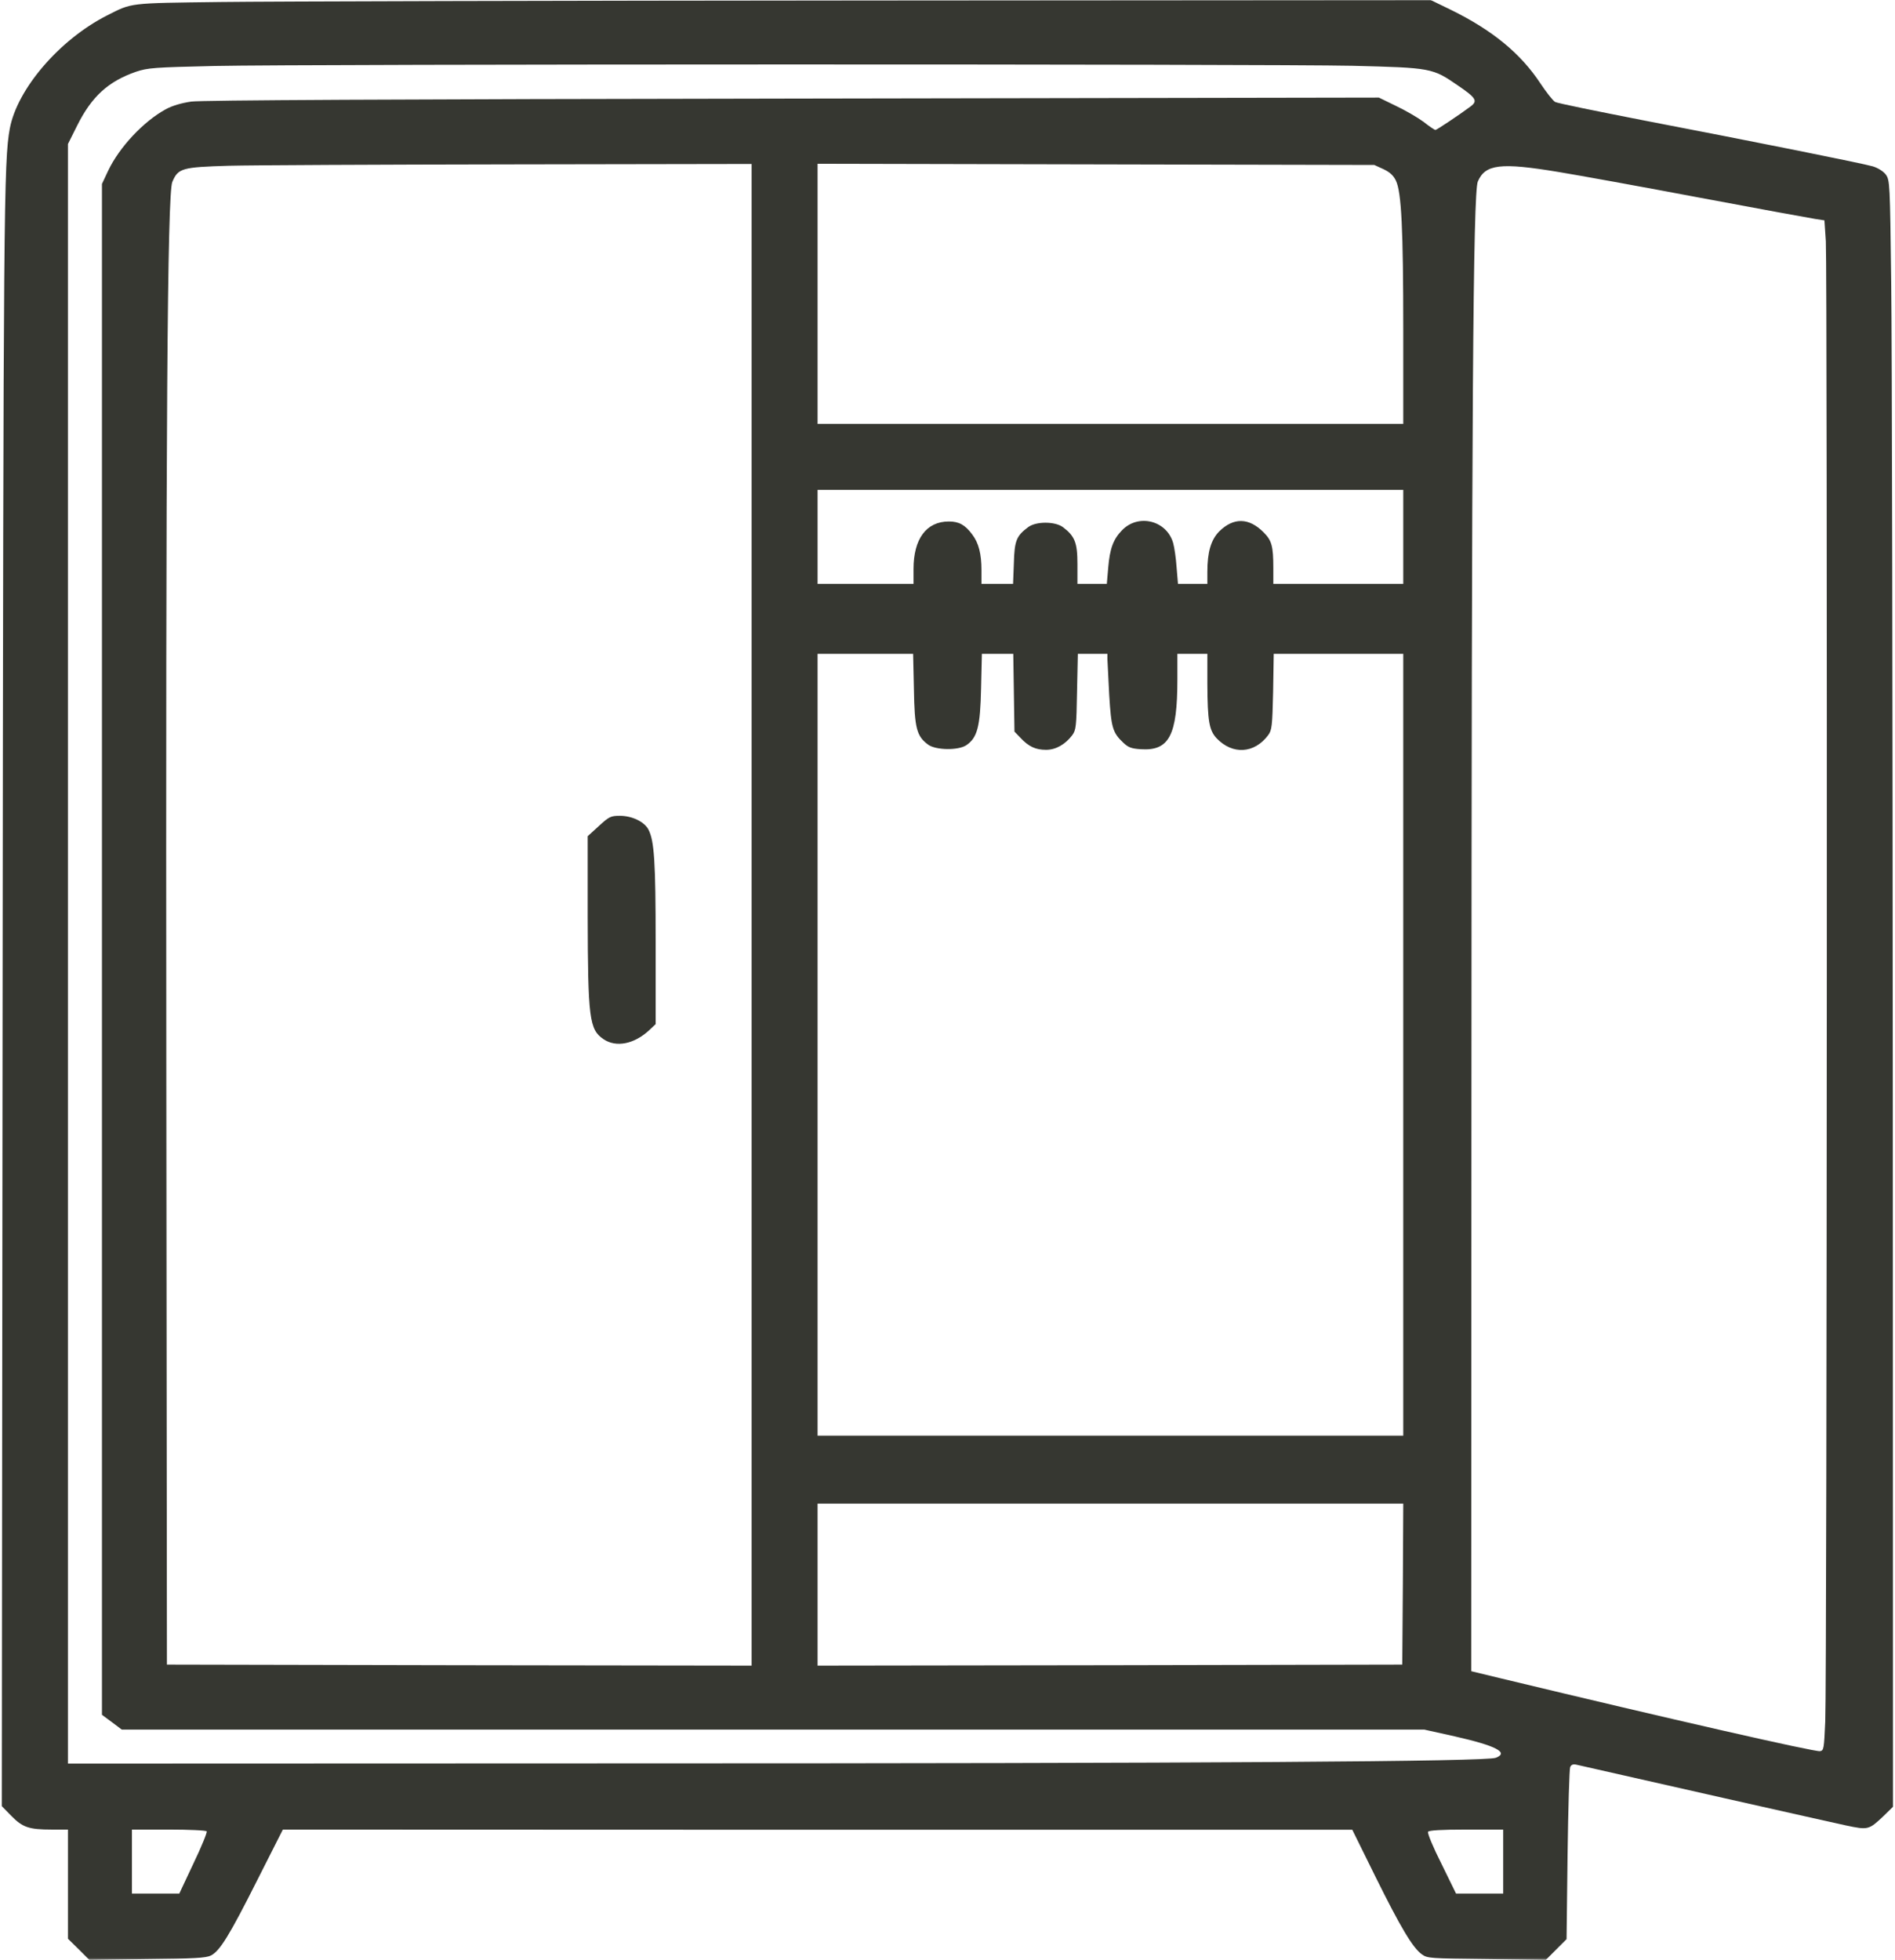 <?xml version="1.0" encoding="UTF-8"?> <svg xmlns="http://www.w3.org/2000/svg" width="1264" height="1307" viewBox="0 0 1264 1307" fill="none"> <g clip-path="url(#clip0_0_1)"> <mask id="mask0_0_1" style="mask-type:luminance" maskUnits="userSpaceOnUse" x="0" y="0" width="1264" height="1307"> <path d="M1264 0H0V1306.67H1264V0Z" fill="white"></path> </mask> <g mask="url(#mask0_0_1)"> <path d="M147.335 1.333C84.934 2.133 88.401 1.733 71.201 10.4C39.601 26.533 11.468 59.333 6.535 85.733C2.534 107.467 2.268 138.934 1.734 667.867L1.201 1204.4L7.601 1210.93C15.068 1218.53 19.334 1220 34.401 1220H45.334V1256.4V1292.8L52.535 1299.87L59.601 1306.93L98.135 1306.4C129.201 1306.13 137.468 1305.6 140.668 1304C146.668 1300.93 152.935 1290.8 171.601 1253.73L188.668 1220L545.335 1220.13H902.001L917.601 1251.73C934.135 1285.07 942.268 1298.8 948.401 1303.2C952.001 1305.87 954.268 1306 991.601 1306.4L1031.07 1306.93L1038 1300L1044.93 1293.07L1045.6 1236.93C1046 1206 1046.8 1179.6 1047.33 1178.4C1048 1176.8 1049.2 1176.27 1051.2 1176.67C1084.93 1184.4 1221.6 1215.2 1231.07 1217.2C1246.13 1220.4 1246.53 1220.27 1256.4 1210.93L1262.67 1204.8L1262.53 730.667C1262.4 470 1262 226 1261.47 188.4C1260.67 121.867 1260.53 120.134 1257.87 116.4C1256.27 114.267 1252.67 112 1249.2 110.934C1242.27 108.934 1173.33 95.067 1095.6 80.133C1064.93 74.133 1038.67 68.8 1037.33 68C1035.87 67.2 1031.47 61.6 1027.47 55.6C1014.27 35.6 995.601 20.267 968.001 6.667L954.268 0L579.468 0.267C373.335 0.4 178.935 0.933 147.335 1.333ZM902.001 43.867C955.068 45.2 955.468 45.333 972.535 57.067C984.668 65.333 985.868 67.333 980.801 71.067C973.468 76.533 958.268 86.667 957.468 86.667C956.935 86.667 953.335 84.267 949.468 81.2C945.468 78.267 937.201 73.467 930.935 70.533L919.735 65.067L528.801 65.733C259.735 66.133 134.801 66.8 127.601 67.733C121.068 68.667 114.801 70.533 110.668 72.8C95.734 80.933 79.601 98.133 72.135 113.867L68.001 122.667V633.067V1143.47L74.668 1148.4L81.201 1153.33H515.601H950.001L970.401 1157.87C998.001 1164.13 1006.67 1168.67 997.735 1172.13C991.601 1174.67 808.801 1175.87 410.401 1175.87L45.334 1176V636V96L51.468 83.733C61.201 64.267 72.268 54.267 90.668 47.867C98.668 45.2 102.801 44.933 142.668 44C205.735 42.667 847.068 42.667 902.001 43.867ZM501.335 610V1110.67L306.401 1110.4L111.335 1110L110.935 716C110.535 283.2 111.601 129.067 114.935 121.334C118.801 112.134 121.335 111.467 152.668 110.534C168.135 110.134 252.801 109.734 341.068 109.6L501.335 109.334V610ZM922.801 112.8C927.068 114.8 929.468 117.067 931.068 120.4C934.801 128 936.001 152.8 936.001 220.267V282.667H740.668H545.335V195.867V109.2L731.068 109.6L916.668 110L922.801 112.8ZM1039.47 114.667C1052.53 116.8 1095.2 124.534 1134 131.867C1172.93 139.2 1207.47 145.467 1210.8 146L1216.93 146.934L1217.87 160.934C1218.93 178.934 1218.67 1122.13 1217.47 1148C1216.67 1166 1216.53 1167.33 1214 1167.73C1210.4 1168.27 1113.73 1146.27 1001.73 1119.33L981.335 1114.4L981.468 737.6C981.601 276.534 982.535 128.267 985.735 121.067C990.668 109.467 1000.93 108.267 1039.47 114.667ZM936.001 358V389.334H892.668H849.335V378.8C849.335 364.267 848.268 360.4 842.935 355.067C833.068 345.067 822.801 344.934 813.201 354.4C807.735 360 805.335 368.134 805.335 381.334V389.334H795.468H785.735L784.801 378.267C784.401 372.267 783.335 364.934 782.535 362.134C778.268 347.067 759.335 342.267 748.401 353.6C742.535 359.6 740.268 365.867 739.201 378.534L738.268 389.334H728.535H718.668V376.134C718.668 361.867 716.935 357.467 708.935 351.467C703.601 347.6 691.068 347.6 685.868 351.467C678.001 357.334 676.668 360.4 676.268 375.467L675.735 389.334H665.201H654.668V380.267C654.668 369.334 652.801 362 648.401 356.267C643.735 350 639.601 347.734 632.935 347.734C617.868 347.734 609.335 359.334 609.335 379.467V389.334H577.335H545.335V358V326.667H740.668H936.001V358ZM609.601 459.6C610.001 485.734 611.468 490.934 619.068 496.534C624.135 500.267 639.068 500.534 644.535 496.934C651.868 492 653.868 484.667 654.401 458.934L654.935 436H665.335H675.868L676.268 461.867L676.668 487.867L680.668 492C686.135 497.867 690.801 500 697.735 500C704.268 500 710.535 496.4 715.201 490.267C717.735 486.8 718.001 484.4 718.401 461.2L718.935 436H728.801H738.668V439.6C738.801 441.734 739.335 452.4 739.868 463.467C741.201 485.2 742.135 488.534 749.201 495.2C752.535 498.4 754.668 499.2 760.935 499.6C779.868 500.8 785.335 490.534 785.335 452.934V436H795.335H805.335V456.267C805.468 480.934 806.535 486.934 811.468 492.267C822.135 503.467 836.668 502.534 845.868 490.267C848.401 486.8 848.668 484.267 849.201 461.2L849.601 436H892.801H936.001V696.667V957.334H740.668H545.335V696.667V436H577.201H609.068L609.601 459.6ZM935.735 1056.27L935.335 1110L740.401 1110.4L545.335 1110.67V1056.67V1002.67H740.668H936.001L935.735 1056.27ZM137.868 1221.2C138.268 1221.87 134.401 1231.47 129.068 1242.53L119.601 1262.67H103.735H88.001V1241.33V1220H112.535C126.135 1220 137.468 1220.53 137.868 1221.2ZM1002.67 1241.33V1262.67H986.935H971.201L961.468 1242.8C956.001 1232 952.001 1222.4 952.535 1221.47C953.201 1220.53 961.068 1220 978.135 1220H1002.67V1241.33Z" fill="#363731"></path> <path d="M399.467 550.8L392 557.6V610.534C392.133 679.067 393.067 686.534 402.533 692.934C410.933 698.667 423.067 696.267 433.067 686.934L437.333 682.934V628.4C437.333 574.267 436.4 560.667 432.533 553.2C429.867 548 421.6 544 413.467 544C407.467 544 406.267 544.534 399.467 550.8Z" fill="#363731"></path> </g> </g> <defs> <clipPath id="clip0_0_1"> <rect width="1264" height="1307" fill="white"></rect> </clipPath> </defs> </svg> 
